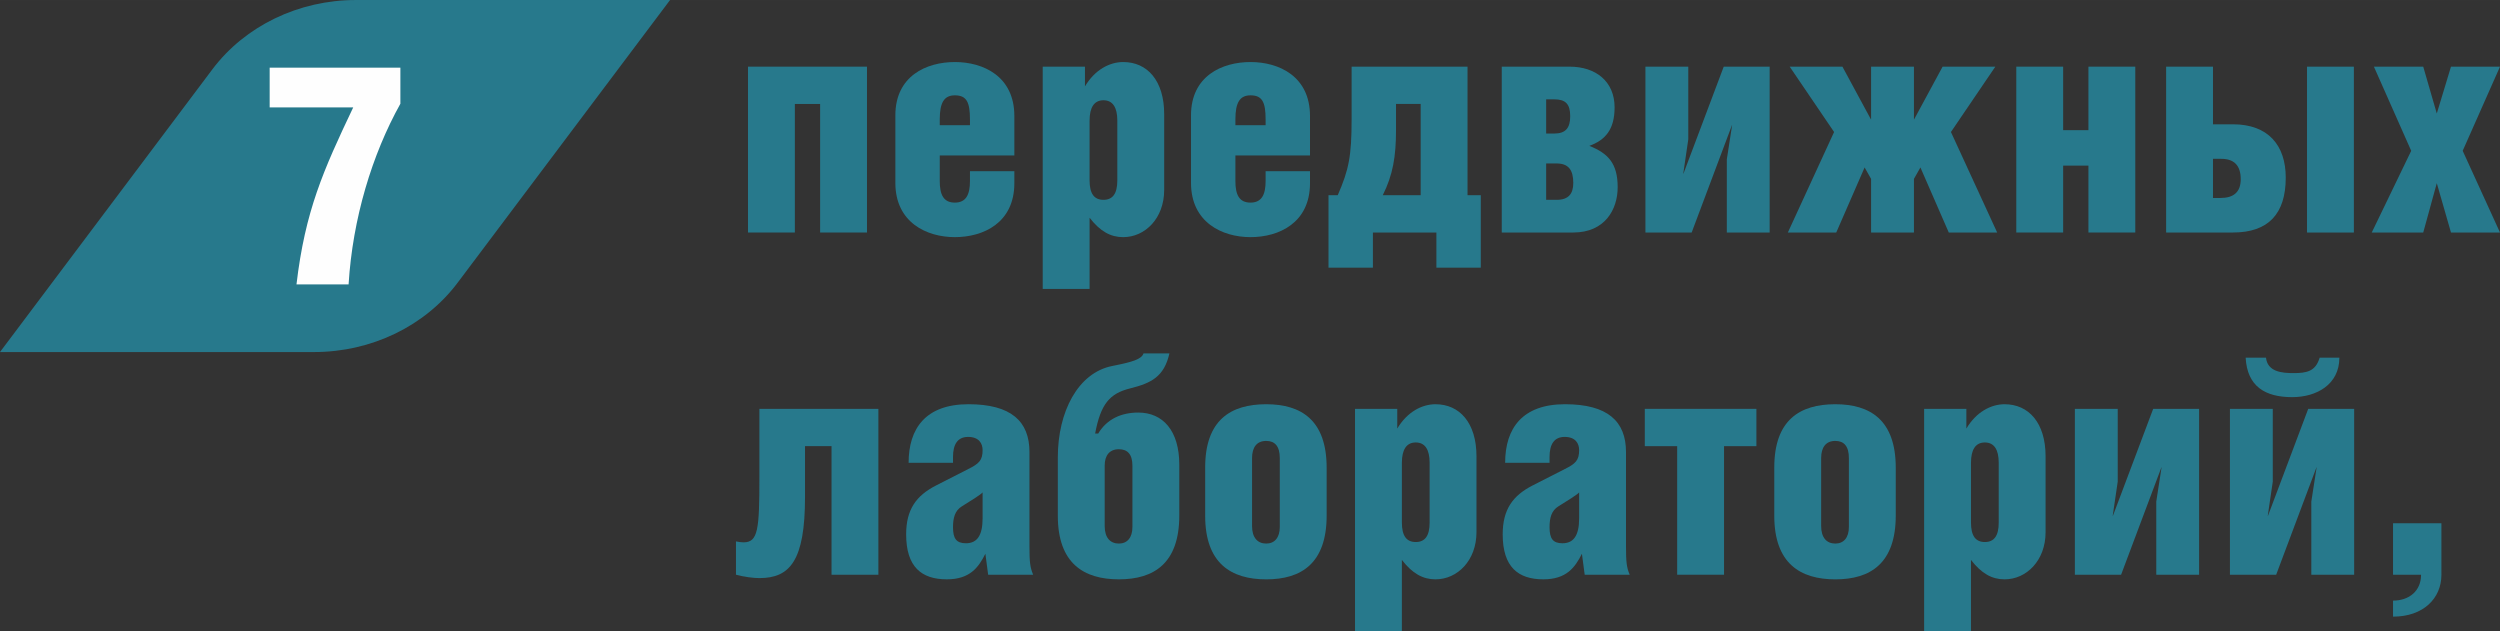<?xml version="1.0" encoding="UTF-8"?> <svg xmlns="http://www.w3.org/2000/svg" xmlns:xlink="http://www.w3.org/1999/xlink" xmlns:xodm="http://www.corel.com/coreldraw/odm/2003" xml:space="preserve" width="94.868mm" height="23.95mm" version="1.1" style="shape-rendering:geometricPrecision; text-rendering:geometricPrecision; image-rendering:optimizeQuality; fill-rule:evenodd; clip-rule:evenodd" viewBox="0 0 2270.76 573.25"><rect x="0" y="0" width="2270.76" height="573.25" fill="#333333" stroke="none"/> <defs> <style type="text/css"> .fil0 {fill:#27798C} .fil1 {fill:#FEFEFE;fill-rule:nonzero} .fil2 {fill:#27798C;fill-rule:nonzero} </style> </defs> <g id="Layer_x0020_1">  <path class="fil0" d="M-0 319.75l192.92 -256.81c29.7,-39.43 78.42,-62.94 130.37,-62.94l285.33 0 -192.94 256.77c-29.62,39.44 -78.36,62.99 -130.37,62.99l-285.32 -0z"></path> <path class="fil1" d="M316.63 258.3c3.64,-59.64 21.28,-117.89 47.04,-164.09l0 -32.76 -118.73 0 0 36.12 75.88 0c-27.16,57.13 -43.68,94.09 -51.52,160.73l47.32 0z"></path> <polygon class="fil2" points="679.4,60.54 679.4,211.19 721.97,211.19 721.97,94.42 744.93,94.42 744.93,211.19 787.49,211.19 787.49,60.54 "></polygon> <path id="_1" class="fil2" d="M921.34 141.18l0 -35.84c0,-36.12 -28.28,-49 -54.04,-49 -25.76,0 -54.04,12.6 -54.04,48.44l0 61.32c0,35.84 28.28,49.28 54.04,49.28 25.76,0 54.04,-12.88 54.04,-49l0 -10.92 -40.32 0 0 8.96c0,12.04 -3.36,19.6 -13.72,19.6 -10.36,0 -13.72,-7.28 -13.72,-19.6l0 -23.24 67.76 0zm-67.76 -27.44l0 -5.32c0,-15.12 3.92,-21.84 13.72,-21.84 10.64,0 13.72,6.16 13.72,21.84l0 5.32 -27.44 0z"></path> <path id="_2" class="fil2" d="M1002.27 91.06c8.4,0 12.6,6.44 12.6,18.48l0 54.32c0,12.04 -4.2,17.64 -12.6,17.64 -8.4,0 -12.6,-5.6 -12.6,-17.64l0 -54.32c0,-12.04 4.2,-18.48 12.6,-18.48zm-12.6 106.69c9.52,12.32 19.04,17.64 30.52,17.64 19.88,0 37.24,-17.08 37.24,-42.84l0 -68.89c0,-30.52 -15.4,-47.32 -37.24,-47.32 -12.32,0 -25.76,7 -34.72,22.12l0 -17.92 -38.36 0 0 201.89 42.56 0 0 -64.68z"></path> <path id="_3" class="fil2" d="M1189.88 141.18l0 -35.84c0,-36.12 -28.28,-49 -54.04,-49 -25.76,0 -54.04,12.6 -54.04,48.44l0 61.32c0,35.84 28.28,49.28 54.04,49.28 25.76,0 54.04,-12.88 54.04,-49l0 -10.92 -40.32 0 0 8.96c0,12.04 -3.36,19.6 -13.72,19.6 -10.36,0 -13.72,-7.28 -13.72,-19.6l0 -23.24 67.76 0zm-67.76 -27.44l0 -5.32c0,-15.12 3.92,-21.84 13.72,-21.84 10.64,0 13.72,6.16 13.72,21.84l0 5.32 -27.44 0z"></path> <path id="_4" class="fil2" d="M1215.08 177.31l-8.4 0 0 65.8 40.32 0 0 -31.92 57.68 0 0 31.92 40.32 0 0 -65.8 -12.04 0 0 -116.77 -105.29 0 0 47.6c0,33.88 -2.52,45.92 -12.6,69.17l0 0zm75.33 -82.89l0 82.89 -34.44 0c9.24,-18.48 12.04,-35.28 12.04,-59.09l0 -23.8 22.4 0z"></path> <path id="_5" class="fil2" d="M1404.38 90.22l7.28 0c10.36,0 14.56,4.2 14.56,15.4 0,10.64 -4.2,15.68 -14.56,15.68l-7.28 0 0 -31.08zm0 58.24l9.52 0c10.92,0 15.12,6.16 15.12,17.64 0,9.8 -4.2,15.4 -15.12,15.4l-9.52 0 0 -33.04zm-40.32 62.72l64.96 0c28.56,0 40.32,-20.72 40.32,-41.16 0,-21.56 -8.68,-30.8 -25.76,-37.52 14.56,-5.32 22.96,-14.84 22.96,-35 0,-23.52 -17.08,-36.96 -40.89,-36.96l-61.6 0 0 150.65z"></path> <polygon id="_6" class="fil2" points="1494.54,60.54 1494.54,211.19 1536.54,211.19 1573.23,113.46 1573.23,114.02 1568.47,144.82 1568.47,211.19 1607.39,211.19 1607.39,60.54 1565.67,60.54 1528.99,157.98 1528.99,157.14 1533.47,126.62 1533.47,60.54 "></polygon> <polygon id="_7" class="fil2" points="1699.51,60.54 1699.51,108.7 1673.48,60.54 1625.59,60.54 1665.91,119.9 1623.91,211.19 1667.87,211.19 1693.64,152.1 1699.51,162.46 1699.51,211.19 1738.44,211.19 1738.44,162.46 1744.32,152.1 1770.08,211.19 1814.04,211.19 1772.04,119.9 1812.36,60.54 1764.48,60.54 1738.44,108.7 1738.44,60.54 "></polygon> <polygon id="_8" class="fil2" points="1873.97,118.22 1873.97,60.54 1831.4,60.54 1831.4,211.19 1873.97,211.19 1873.97,150.42 1896.93,150.42 1896.93,211.19 1939.49,211.19 1939.49,60.54 1896.93,60.54 1896.93,118.22 "></polygon> <path id="_9" class="fil2" d="M2010.06 144.26l7.56 0c11.48,0 17.64,5.88 17.64,18.48 0,11.76 -6.44,17.08 -18.48,17.08l-6.72 0 0 -35.56zm0 -83.73l-42.56 0 0 150.65 60.77 0c31.92,0 47.88,-16.8 47.88,-49.84 0,-29.68 -16.24,-48.44 -47.88,-48.44l-18.2 0 0 -52.36zm127.97 0l-42.56 0 0 150.65 42.56 0 0 -150.65z"></path> <polygon id="_10" class="fil2" points="2156.23,60.54 2190.11,136.98 2154.27,211.19 2201.03,211.19 2213.35,166.38 2226.24,211.19 2270.76,211.19 2236.87,136.98 2270.76,60.54 2226.24,60.54 2213.35,103.1 2201.03,60.54 "></polygon> <path id="_11" class="fil2" d="M689.76 371.36l0 62.16c0,47.04 -1.12,59.08 -14.28,59.08 -1.96,0 -4.48,-0.28 -7,-0.84l0 30.24c7.28,1.96 15.68,3.08 21.28,3.08 27.72,0 41.44,-15.68 41.44,-73.65l0 -46.2 24.08 0 0 116.77 42.56 0 0 -150.65 -108.09 0z"></path> <path id="_12" class="fil2" d="M892.5 447.24l0 23.52c0,15.68 -5.04,22.68 -15.12,22.68 -8.68,0 -11.76,-4.2 -11.76,-14.56 0,-8.4 1.68,-15.12 8.12,-19.04 6.44,-3.92 17.64,-10.92 18.76,-12.6zm-26.88 -26.88l0 -5.32c0,-11.48 4.2,-18.2 13.72,-18.2 9.8,0 13.16,5.88 13.16,12.04 0,9.24 -3.36,12.32 -12.88,17.08l-29.12 14.84c-18.2,9.24 -27.44,21.84 -27.44,44.52 0,29.68 14,40.88 36.96,40.88 21,0 28.84,-10.92 35,-23.24l2.52 19.04 40.88 0c-2.8,-6.44 -3.36,-11.76 -3.36,-25.48l0 -85.97c0,-28 -16.8,-43.4 -55.44,-43.4 -38.64,0 -54.33,21.84 -54.33,53.2l40.32 0z"></path> <path id="_13" class="fil2" d="M994.71 393.76c5.04,-26.55 12.88,-36.31 31.92,-41.02 19.04,-4.76 30.8,-10.59 35.56,-31.78l-23.52 0c-1.68,5.32 -10.08,7.84 -28.28,11.43 -31.36,6.12 -49.56,41.77 -49.56,82.93l0 53.2c0,43.12 23.52,57.69 55.45,57.69 31.92,0 54.88,-14.56 54.88,-57.97l0 -46.2c0,-30.8 -14.84,-47.32 -37.24,-47.32 -15.4,0 -28.56,5.88 -36.4,19.04l-2.8 0zm21.56 14.28c7.84,0 12.32,4.48 12.32,15.12l0 55.44c0,9.8 -4.76,15.12 -12.32,15.12 -7.84,0 -12.88,-5.32 -12.88,-15.96l0 -54.88c0,-8.96 4.2,-14.84 12.88,-14.84z"></path> <path id="_14" class="fil2" d="M1150.12 367.16c-32.2,0 -55.45,14.28 -55.45,57.41l0 43.96c0,43.12 23.52,57.69 55.45,57.69 31.92,0 54.88,-14.56 54.88,-57.97l0 -43.4c0,-43.4 -23.24,-57.69 -54.88,-57.69zm0 33.32c7.84,0 12.32,4.76 12.32,15.68l0 62.44c0,9.8 -4.76,15.12 -12.32,15.12 -7.84,0 -12.88,-5.32 -12.88,-15.96l0 -61.6c0,-9.8 4.2,-15.68 12.88,-15.68z"></path> <path id="_15" class="fil2" d="M1285.93 401.88c8.4,0 12.6,6.44 12.6,18.48l0 54.32c0,12.04 -4.2,17.64 -12.6,17.64 -8.4,0 -12.6,-5.6 -12.6,-17.64l0 -54.32c0,-12.04 4.2,-18.48 12.6,-18.48zm-12.6 106.69c9.52,12.32 19.04,17.64 30.52,17.64 19.88,0 37.24,-17.08 37.24,-42.84l0 -68.89c0,-30.52 -15.4,-47.32 -37.24,-47.32 -12.32,0 -25.76,7 -34.72,22.12l0 -17.92 -38.36 0 0 201.89 42.56 0 0 -64.68z"></path> <path id="_16" class="fil2" d="M1434.34 447.24l0 23.52c0,15.68 -5.04,22.68 -15.12,22.68 -8.68,0 -11.76,-4.2 -11.76,-14.56 0,-8.4 1.68,-15.12 8.12,-19.04 6.44,-3.92 17.64,-10.92 18.76,-12.6zm-26.88 -26.88l0 -5.32c0,-11.48 4.2,-18.2 13.72,-18.2 9.8,0 13.16,5.88 13.16,12.04 0,9.24 -3.36,12.32 -12.88,17.08l-29.12 14.84c-18.2,9.24 -27.44,21.84 -27.44,44.52 0,29.68 14,40.88 36.96,40.88 21,0 28.84,-10.92 35,-23.24l2.52 19.04 40.88 0c-2.8,-6.44 -3.36,-11.76 -3.36,-25.48l0 -85.97c0,-28 -16.8,-43.4 -55.44,-43.4 -38.64,0 -54.33,21.84 -54.33,53.2l40.32 0z"></path> <polygon id="_17" class="fil2" points="1493.98,371.36 1493.98,405.24 1523.38,405.24 1523.38,522.01 1565.95,522.01 1565.95,405.24 1595.35,405.24 1595.35,371.36 "></polygon> <path id="_18" class="fil2" d="M1667.04 367.16c-32.2,0 -55.45,14.28 -55.45,57.41l0 43.96c0,43.12 23.52,57.69 55.45,57.69 31.92,0 54.88,-14.56 54.88,-57.97l0 -43.4c0,-43.4 -23.24,-57.69 -54.88,-57.69zm0 33.32c7.84,0 12.32,4.76 12.32,15.68l0 62.44c0,9.8 -4.76,15.12 -12.32,15.12 -7.84,0 -12.88,-5.32 -12.88,-15.96l0 -61.6c0,-9.8 4.2,-15.68 12.88,-15.68z"></path> <path id="_19" class="fil2" d="M1802.85 401.88c8.4,0 12.6,6.44 12.6,18.48l0 54.32c0,12.04 -4.2,17.64 -12.6,17.64 -8.4,0 -12.6,-5.6 -12.6,-17.64l0 -54.32c0,-12.04 4.2,-18.48 12.6,-18.48zm-12.6 106.69c9.52,12.32 19.04,17.64 30.52,17.64 19.88,0 37.24,-17.08 37.24,-42.84l0 -68.89c0,-30.52 -15.4,-47.32 -37.24,-47.32 -12.32,0 -25.76,7 -34.72,22.12l0 -17.92 -38.36 0 0 201.89 42.56 0 0 -64.68z"></path> <polygon id="_20" class="fil2" points="1884.61,371.36 1884.61,522.01 1926.61,522.01 1963.3,424.28 1963.3,424.84 1958.54,455.64 1958.54,522.01 1997.46,522.01 1997.46,371.36 1955.74,371.36 1919.06,468.8 1919.06,467.97 1923.54,437.44 1923.54,371.36 "></polygon> <path id="_21" class="fil2" d="M2039.74 324.88c1.4,26.04 17.64,35.84 42.28,35.84 22.12,0 42.84,-11.48 42.84,-35.84l-17.92 0c-3.64,12.6 -12.04,14 -23.8,14 -10.36,0 -23.52,-1.12 -24.92,-14l-18.48 0zm-14.28 46.48l0 150.65 42 0 36.68 -97.73 0 0.56 -4.76 30.8 0 66.36 38.92 0 0 -150.65 -41.72 0 -36.68 97.45 0 -0.84 4.48 -30.52 0 -66.08 -38.92 0z"></path> <path id="_22" class="fil2" d="M2199.07 522.01c0,14.84 -10.92,23.52 -25.48,23.52l0 14.56c27.44,0 43.96,-16.52 43.96,-38.08l0 -46.76 -43.96 0 0 46.76 25.48 0z"></path> </g> </svg> 